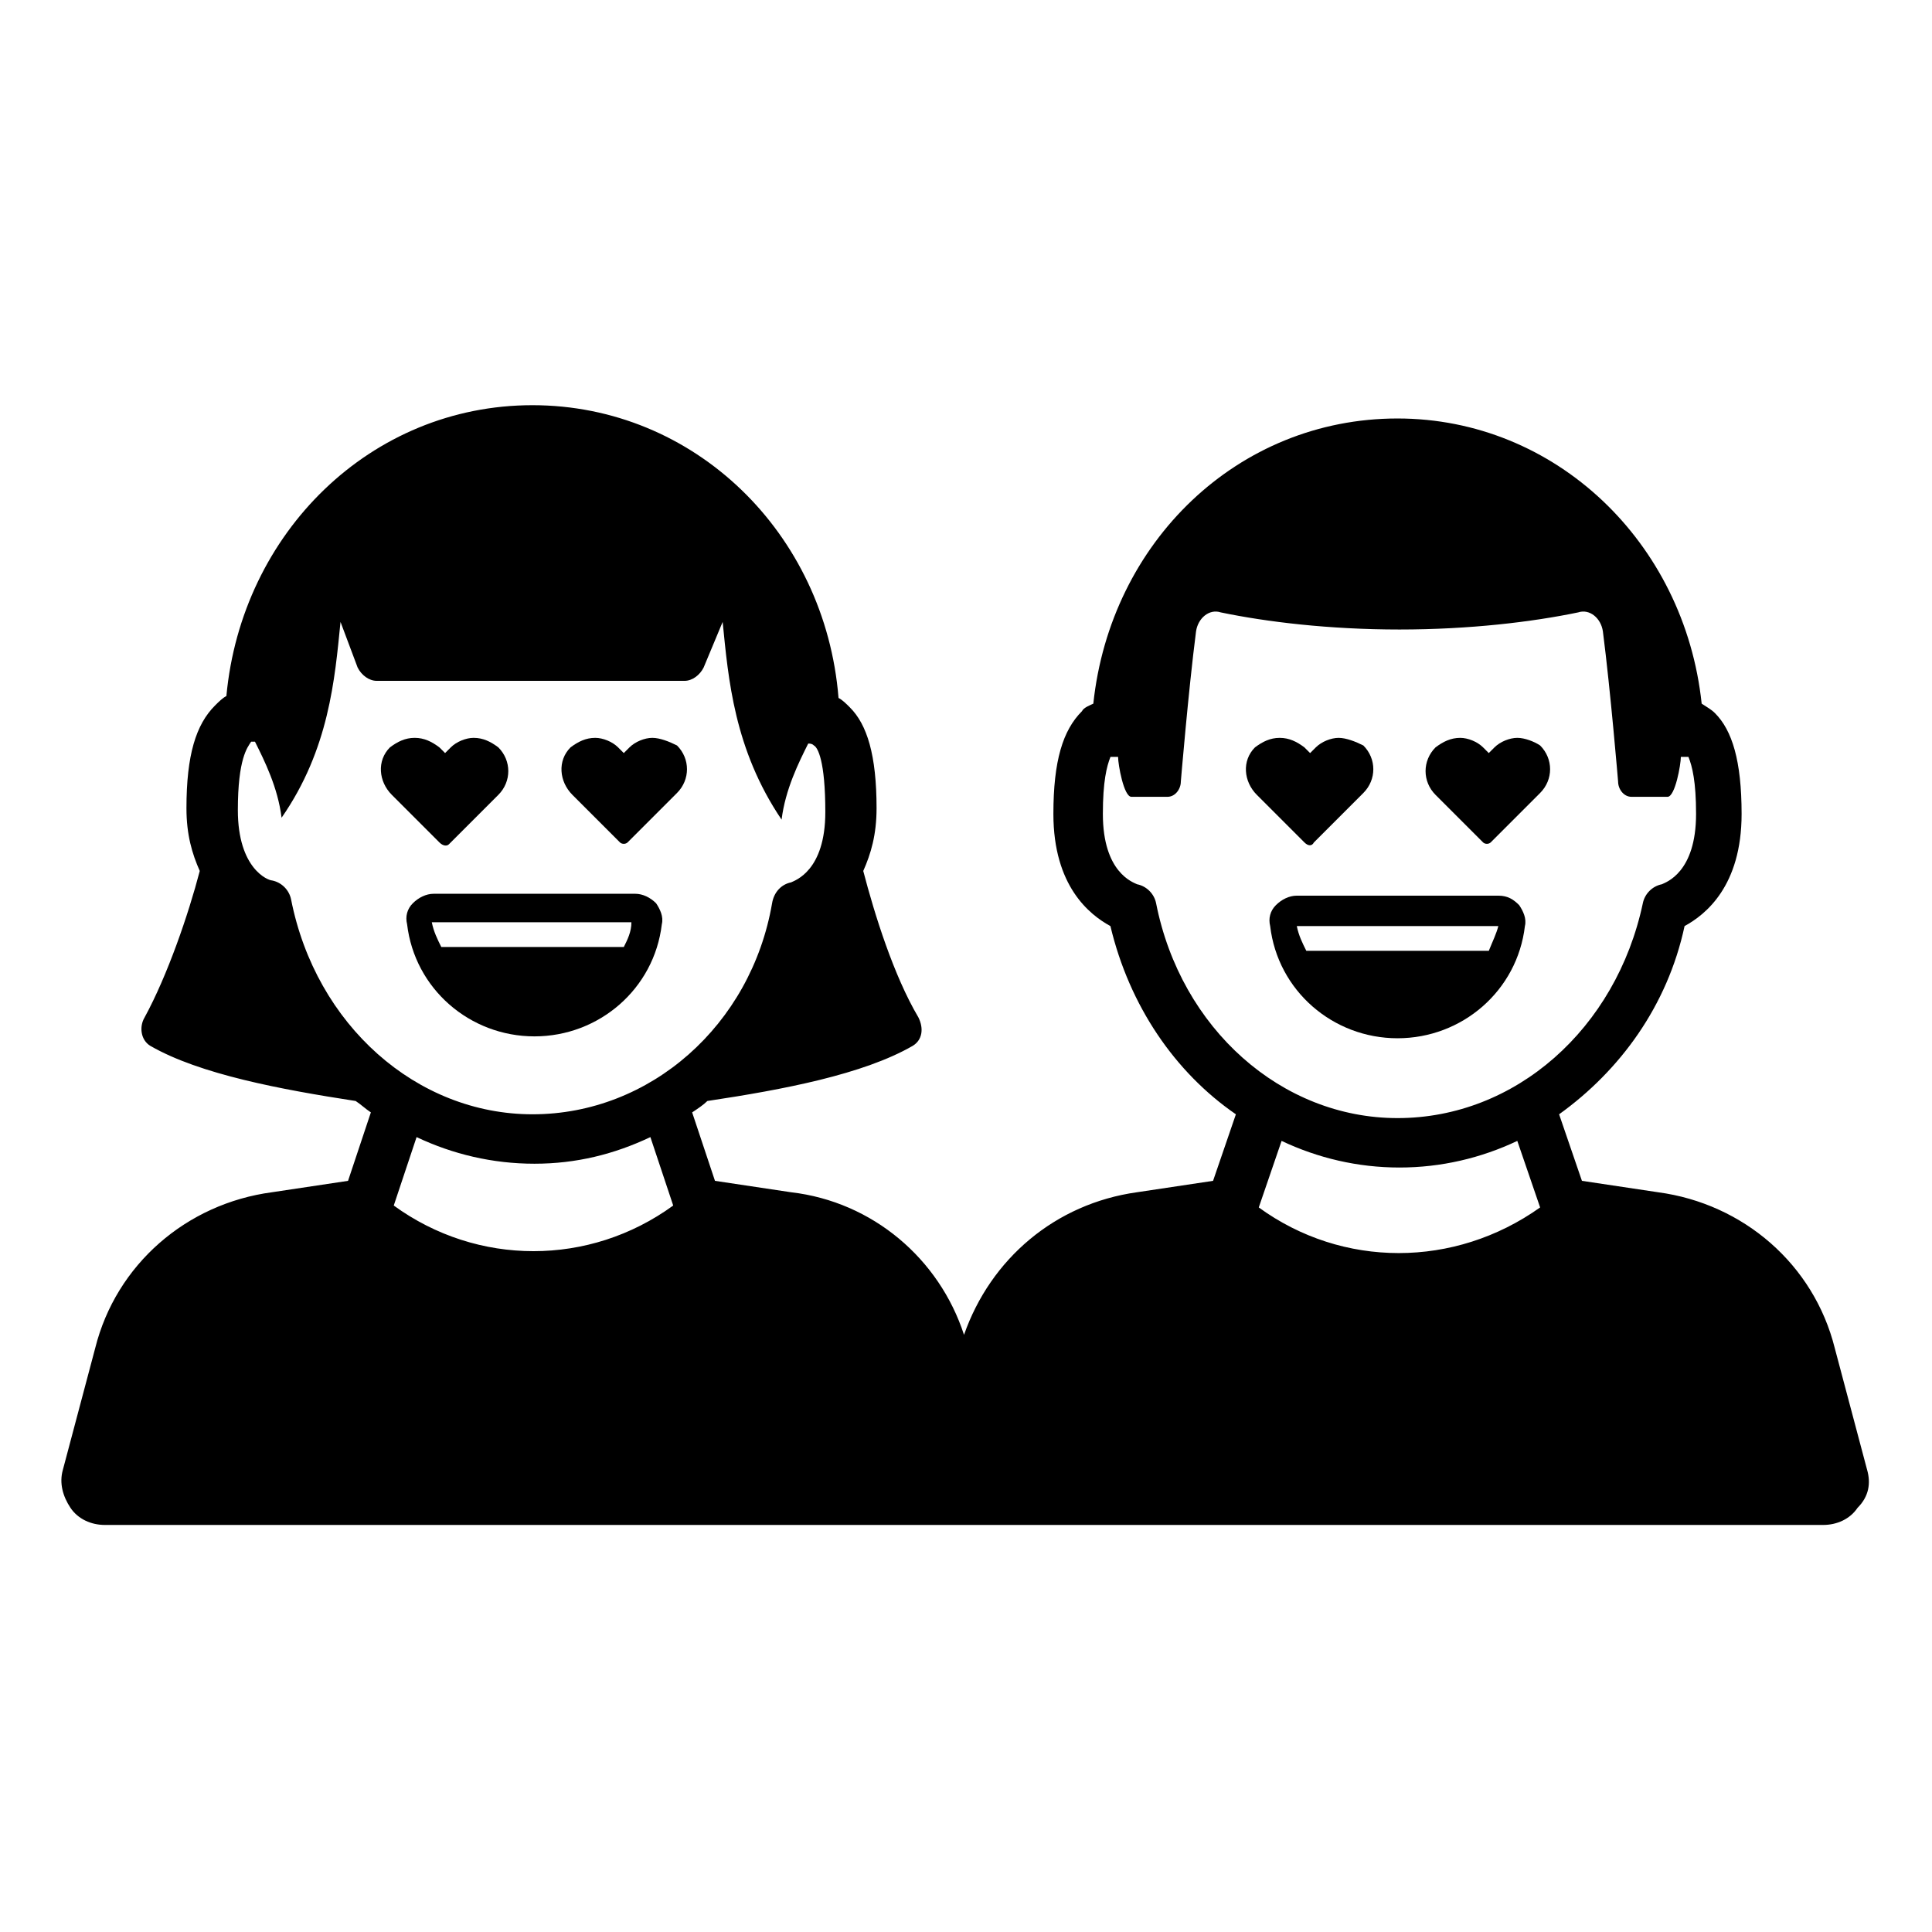 <?xml version="1.0" encoding="UTF-8"?>
<!-- Uploaded to: ICON Repo, www.svgrepo.com, Generator: ICON Repo Mixer Tools -->
<svg fill="#000000" width="800px" height="800px" version="1.1" viewBox="144 144 512 512" xmlns="http://www.w3.org/2000/svg">
 <g>
  <path d="m492.2 367.25 13.098-13.098c3.527-3.527 3.527-9.07 0-12.594-2.012-1.008-4.531-2.016-6.547-2.016s-4.535 1.008-6.047 2.519l-1.512 1.512-1.512-1.512c-2.016-1.512-4.031-2.519-6.547-2.519-2.519 0-4.535 1.008-6.551 2.519-3.527 3.527-3.023 9.07 0.504 12.594l12.594 12.594c1.008 1.008 2.016 1.008 2.519 0z"/>
  <path d="m546.1 339.54c-2.016 0-4.535 1.008-6.047 2.519l-1.512 1.512-1.512-1.512c-1.512-1.512-4.031-2.519-6.047-2.519-2.519 0-4.535 1.008-6.551 2.519-3.519 3.523-3.519 9.066 0.008 12.594l12.594 12.594c0.504 0.504 1.512 0.504 2.016 0l13.098-13.098c3.527-3.527 3.527-9.07 0-12.594-1.512-1.008-4.031-2.016-6.047-2.016z"/>
  <path d="m541.07 381.36h-53.406c-2.016 0-4.031 1.008-5.543 2.519-1.512 1.512-2.016 3.527-1.512 5.543 2.016 17.129 16.625 29.727 33.754 29.727s31.738-12.594 33.754-29.727c0.504-2.016-0.504-4.031-1.512-5.543-1.508-1.516-3.016-2.519-5.535-2.519zm-2.519 14.609h-48.367c-1.008-2.016-2.016-4.031-2.519-6.551h53.406c-0.504 2.016-1.512 4.031-2.519 6.551z"/>
  <path d="m638.8 533.51-8.566-32.242c-5.543-22.168-24.184-38.289-46.855-41.312l-20.152-3.023-6.047-17.633c16.121-11.586 28.719-28.719 33.25-49.879 5.543-3.023 15.113-10.578 15.113-29.727 0-14.105-2.519-22.168-7.055-26.703-1.008-1.008-2.016-1.512-3.527-2.519-4.535-42.824-38.793-75.57-80.609-75.57-42.32 0-76.074 32.746-80.609 75.57-1.008 0.504-2.519 1.008-3.023 2.016-5.039 5.039-7.559 13.098-7.559 27.207 0 19.145 9.574 26.703 15.113 29.727 5.039 21.16 17.129 38.793 33.25 49.879l-6.047 17.633-20.152 3.023c-21.664 3.023-38.793 17.633-45.848 37.785-6.551-20.152-24.184-35.266-45.848-37.785l-20.152-3.023-6.047-18.137c1.512-1.008 3.023-2.016 4.031-3.023 20.152-3.023 41.312-7.055 54.41-14.609 2.519-1.512 3.023-4.535 1.512-7.559-6.551-11.082-11.586-27.207-14.609-38.793 2.016-4.535 3.527-9.574 3.527-16.625 0-14.105-2.519-22.168-7.055-26.703-1.008-1.008-2.016-2.016-3.023-2.519-3.527-43.832-38.289-77.586-81.113-77.586s-77.082 33.754-81.113 77.082c-1.008 0.504-2.016 1.512-3.023 2.519-5.039 5.039-7.559 13.098-7.559 27.207 0 7.055 1.512 12.09 3.527 16.625-3.023 11.586-8.566 27.711-14.609 38.793-1.512 2.519-1.008 6.047 1.512 7.559 13.098 7.559 34.762 11.586 54.41 14.609 1.512 1.008 2.519 2.016 4.031 3.023l-6.047 18.137-20.152 3.023c-22.672 3.023-41.312 19.145-46.855 41.312l-8.566 32.242c-1.008 3.527 0 7.055 2.016 10.078 2.016 3.023 5.543 4.535 9.07 4.535h455.45c3.527 0 7.055-1.512 9.07-4.535 3.039-3.023 3.543-6.551 2.535-10.078zm-390.45-70.031 6.047-18.137c9.574 4.535 20.152 7.055 31.234 7.055 11.082 0 21.16-2.519 30.73-7.055l6.047 18.137c-22.164 16.125-51.891 16.125-74.059 0zm36.777-24.18c-30.73 0-57.434-23.68-63.984-56.93-0.504-2.519-2.519-4.535-5.039-5.039-1.008 0-9.07-3.023-9.07-18.641 0-13.602 2.519-16.625 3.527-18.137h1.008c2.519 5.039 6.047 12.09 7.055 20.152 12.594-18.137 14.105-36.777 15.617-51.891l4.535 12.09c1.008 2.016 3.023 3.527 5.039 3.527h81.617c2.016 0 4.031-1.512 5.039-3.527l5.039-12.09c1.512 15.113 3.023 33.754 15.617 52.395 1.008-8.062 4.535-15.113 7.055-20.152 0.504 0 1.008 0 1.512 0.504 1.008 0.504 3.023 4.031 3.023 17.633 0 15.617-8.062 18.137-9.07 18.641-2.519 0.504-4.535 2.519-5.039 5.543-5.543 32.242-32.242 55.922-63.48 55.922zm192.46 24.684 6.047-17.633c9.574 4.535 20.152 7.055 31.234 7.055 11.082 0 21.664-2.519 31.234-7.055l6.047 17.633c-22.672 16.125-52.395 16.125-74.562 0zm36.777-23.676c-30.73 0-57.434-23.68-63.984-56.93-0.504-2.519-2.519-4.535-5.039-5.039-1.008-0.504-9.07-3.023-9.07-18.641 0-8.566 1.008-12.594 2.016-15.113h2.016c0 2.016 1.512 10.578 3.527 10.578h9.574c2.016 0 3.527-2.016 3.527-4.031 0 0 2.016-24.184 4.031-39.801 0.504-3.527 3.527-6.047 6.551-5.039 12.09 2.519 28.719 4.535 47.359 4.535s35.266-2.016 47.359-4.535c3.023-1.008 6.047 1.512 6.551 5.039 2.016 15.617 4.031 39.801 4.031 39.801 0 2.016 1.512 4.031 3.527 4.031h9.574c2.016 0 3.527-8.566 3.527-10.578h2.016c1.008 2.519 2.016 6.551 2.016 15.113 0 15.617-8.062 18.137-9.07 18.641-2.519 0.504-4.535 2.519-5.039 5.039-7.062 33.25-33.766 56.93-65 56.93z"/>
  <path d="m262.96 367.75 13.098-13.098c3.527-3.527 3.527-9.07 0-12.594-2.012-1.512-4.027-2.519-6.547-2.519-2.016 0-4.535 1.008-6.047 2.519l-1.512 1.512-1.512-1.512c-2.012-1.512-4.027-2.519-6.547-2.519s-4.535 1.008-6.551 2.519c-3.527 3.527-3.023 9.07 0.504 12.594l12.594 12.594c1.008 1.008 2.016 1.008 2.519 0.504z"/>
  <path d="m316.87 339.54c-2.016 0-4.535 1.008-6.047 2.519l-1.512 1.512-1.512-1.512c-1.512-1.512-4.031-2.519-6.047-2.519-2.519 0-4.535 1.008-6.551 2.519-3.527 3.527-3.023 9.07 0.504 12.594l12.594 12.594c0.504 0.504 1.512 0.504 2.016 0l13.098-13.098c3.527-3.527 3.527-9.07 0-12.594-2.012-1.008-4.527-2.016-6.543-2.016z"/>
  <path d="m312.34 380.86h-53.402c-2.016 0-4.031 1.008-5.543 2.519s-2.016 3.527-1.512 5.543c2.016 17.129 16.625 29.727 33.754 29.727 17.129 0 31.738-12.594 33.754-29.727 0.504-2.016-0.504-4.031-1.512-5.543-1.508-1.512-3.523-2.519-5.539-2.519zm-3.023 14.105h-48.367c-1.008-2.016-2.016-4.031-2.519-6.551h52.898c0.004 2.519-1.004 4.535-2.012 6.551z"/>
 </g>
</svg>